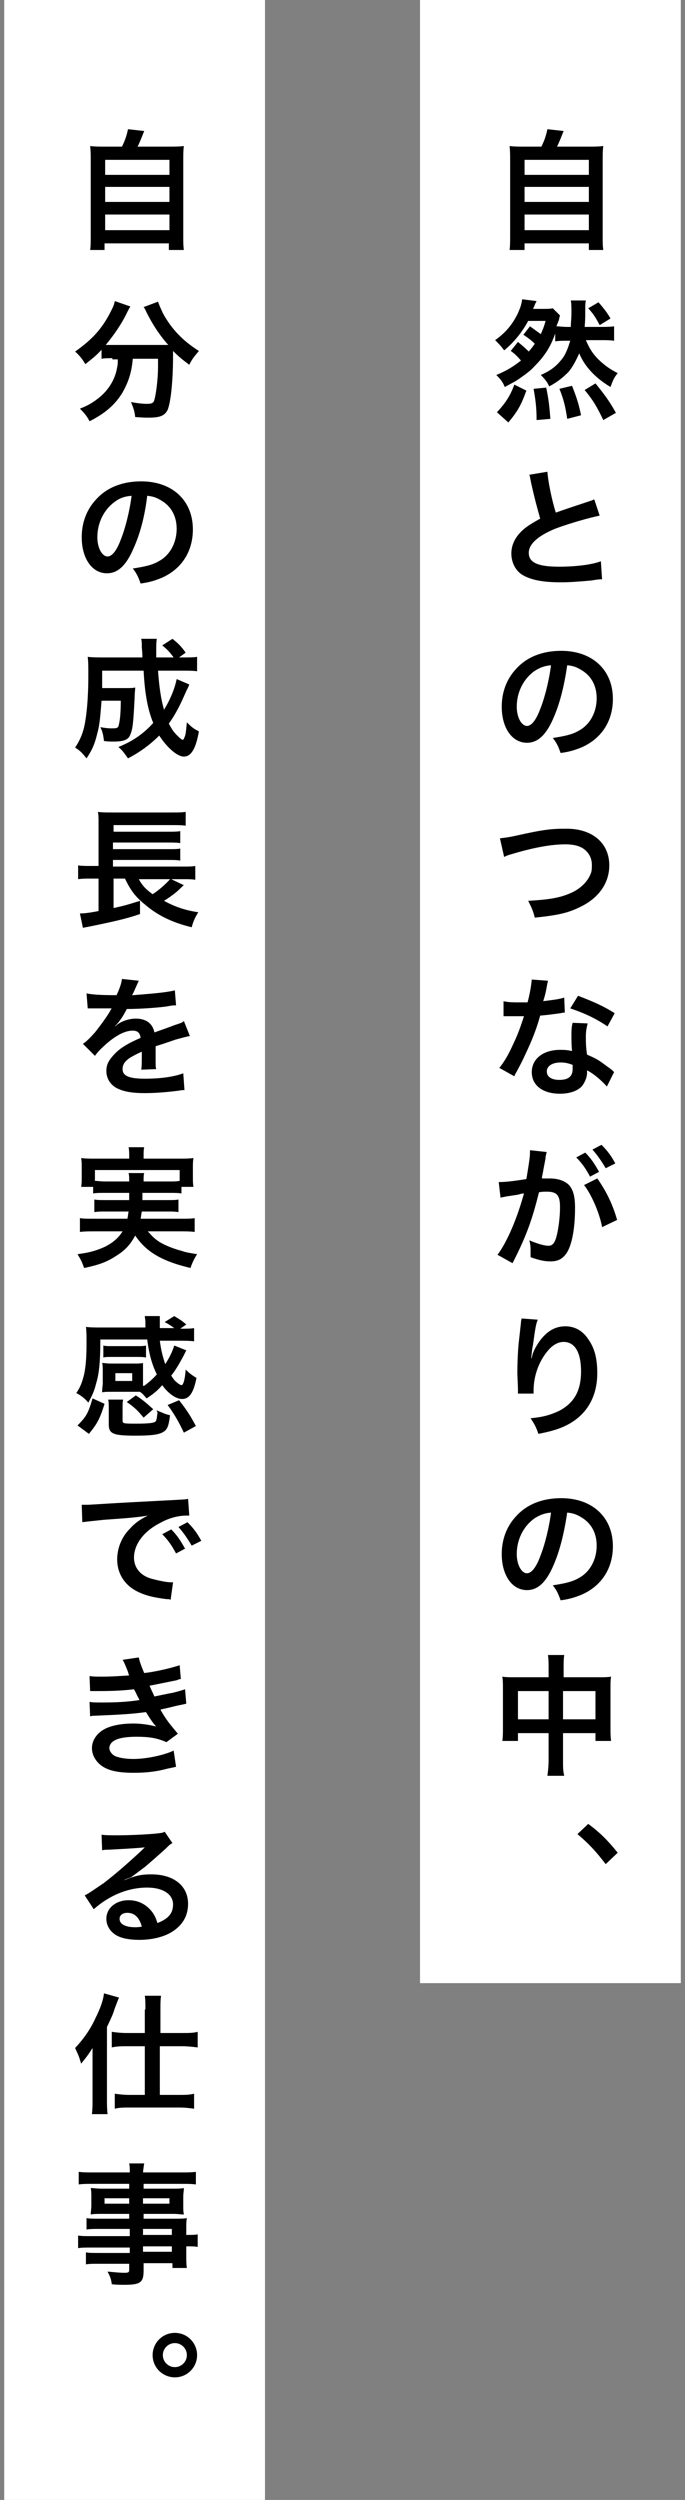 <?xml version="1.0" encoding="utf-8"?>
<!-- Generator: Adobe Illustrator 27.7.0, SVG Export Plug-In . SVG Version: 6.00 Build 0)  -->
<svg version="1.1" id="レイヤー_1" xmlns="http://www.w3.org/2000/svg" xmlns:xlink="http://www.w3.org/1999/xlink" x="0px"
	 y="0px" viewBox="0 0 114 416" style="enable-background:new 0 0 114 416;" xml:space="preserve">
<rect x="0" y="0" width="114" height="416" fill="#808080" stroke="none"/>
<style type="text/css">
	.st0{fill:#FFFFFF;}
</style>
<g>
	<rect x="69.9" class="st0" width="43.4" height="330"/>
	<rect x="0.7" class="st0" width="43.4" height="416"/>
	<g>
		<path d="M90.1,24.4c0.5-1,0.8-1.9,1-2.9l2.7,0.3c-0.4,1-0.7,1.8-1.1,2.6h5c1.3,0,1.9,0,2.7-0.1c-0.1,0.7-0.1,1.3-0.1,2.7v12.1
			c0,1.3,0,1.8,0.1,2.5H98v-1.1H87.3v1.1h-2.5c0.1-0.5,0.1-1.5,0.1-2.5V27c0-1.3,0-1.9-0.1-2.7c0.8,0.1,1.4,0.1,2.6,0.1H90.1z
			 M87.3,29.1H98v-2.5H87.3V29.1z M87.3,33.6H98v-2.5H87.3V33.6z M87.3,38.3H98v-2.6H87.3V38.3z"/>
		<path d="M86.2,56.9c0.6,0.5,1.2,1,1.8,1.6c0.4-0.5,0.6-0.7,1-1.3c-0.5-0.5-1-0.9-1.9-1.5l1.1-1.4c0.7,0.5,1.1,0.8,1.8,1.3
			c0.3-0.7,0.5-1.1,0.8-2.2h-2.9c-1,1.9-2.5,3.7-4,4.9c-0.5-0.7-0.9-1.1-1.5-1.7c1.7-1.2,2.9-2.6,3.8-4.5c0.4-0.9,0.6-1.5,0.7-2.3
			l2.4,0.3c-0.1,0.2-0.1,0.2-0.2,0.4c-0.1,0.2-0.1,0.2-0.2,0.5c0,0,0,0-0.2,0.4h1.7c0.7,0,1.1,0,1.6-0.1l1.2,1.2
			c-0.1,0.3-0.1,0.3-0.2,0.8c-0.1,0.2-0.2,0.5-0.4,1c0.5,0,1,0.1,1.8,0.1H95c0-0.9,0.1-1.4,0.1-2.2c0-1.2,0-1.6-0.1-2.2h2.5
			c-0.1,0.5-0.1,0.8-0.1,1.9c0,0.7,0,1.4-0.1,2.5h2.6c0.9,0,1.6,0,2.3-0.1v2.4c-0.7-0.1-1.3-0.1-2.3-0.1h-2.4
			c0.6,1.4,1.2,2.4,2.4,3.5c1,0.9,1.6,1.3,2.9,2c-0.6,0.7-0.8,1.2-1.2,2.3c-2.5-1.5-4.3-3.4-5.2-5.6c-0.5,1.1-1.1,2.3-1.8,3.1
			c-0.8,0.8-1.7,1.6-3.2,2.4c-0.3-0.7-0.7-1.2-1.4-1.9c1.6-0.7,2.5-1.4,3.4-2.5c0.7-0.8,1.1-1.9,1.5-3.2h-0.4c-1,0-1.4,0-2.1,0.1
			v-1.3c-0.8,2.3-1.8,3.8-3.5,5.5c-0.6,0.7-1.6,1.4-2.6,2.1c-0.6,0.4-1,0.6-2.3,1.3c-0.3-0.8-0.7-1.3-1.4-2c1.9-0.8,2.8-1.4,4.1-2.4
			c-0.5-0.6-1.1-1.2-1.7-1.6L86.2,56.9z M82.7,68.6c1.4-1.5,2.2-2.7,2.9-4.6l2,1c-0.9,2.5-1.5,3.5-3,5.3L82.7,68.6z M89.3,69.9
			c0-2.2-0.2-3.5-0.5-5.2l2.1-0.2c0.4,1.9,0.5,2.8,0.7,5.2L89.3,69.9z M94.4,69.7c-0.3-2-0.6-3.3-1.3-5l2.1-0.5
			c0.7,1.8,1.1,2.9,1.5,4.9L94.4,69.7z M100.4,69.9c-1.1-2.3-1.7-3.3-3.1-5l1.8-1.1c1.7,2.1,2.4,3.1,3.4,4.9L100.4,69.9z M99.6,50.3
			c0.8,0.9,1.5,1.8,2,2.7l-1.8,1.1c-0.7-1.3-1-1.8-1.9-2.8L99.6,50.3z"/>
		<path d="M91.1,78.5c0.1,1.5,0.7,4.6,1.4,6.8c1.4-0.5,1.4-0.5,5.6-1.9c0.4-0.1,0.5-0.2,0.8-0.3l0.9,2.7c-1.9,0.4-4.7,1.2-7.2,2.1
			C89.6,89.1,88,90.5,88,92c0,1.6,1.5,2.3,5,2.3c2.7,0,5.4-0.3,7-0.9l0.2,3c-0.5,0-0.6,0-1.8,0.2c-2.3,0.2-3.6,0.3-5.1,0.3
			c-3,0-4.9-0.4-6.3-1.2c-1.2-0.7-1.9-2.1-1.9-3.6c0-1.5,0.7-2.8,1.9-3.9c0.8-0.7,1.5-1.1,2.9-1.9c-0.5-1.8-0.9-3.2-1.5-5.9
			c-0.2-1-0.2-1.1-0.3-1.4L91.1,78.5z"/>
		<path d="M92.1,119.5c-1.2,2.8-2.6,4.1-4.4,4.1c-2.5,0-4.2-2.5-4.2-6c0-2.4,0.8-4.6,2.4-6.3c1.8-2,4.4-3,7.5-3c5.2,0,8.6,3.2,8.6,8
			c0,3.8-2,6.7-5.3,8.1c-1,0.4-1.9,0.7-3.4,0.9c-0.4-1.1-0.6-1.6-1.3-2.5c2-0.3,3.3-0.6,4.3-1.2c1.9-1,3-3.1,3-5.4
			c0-2.1-0.9-3.8-2.7-4.8c-0.7-0.4-1.2-0.6-2.2-0.7C93.9,114.1,93.2,117,92.1,119.5z M88.9,111.7c-1.8,1.3-2.9,3.5-2.9,5.9
			c0,1.8,0.8,3.2,1.7,3.2c0.7,0,1.5-0.9,2.2-2.8c0.8-2,1.5-4.9,1.8-7.3C90.6,110.8,89.8,111.1,88.9,111.7z"/>
		<path d="M83.2,139.5c0.7-0.1,1.1-0.1,2.5-0.4c4.9-1.1,6.1-1.2,8.6-1.2c4.3,0,7.1,2.4,7.1,6.1c0,2.9-1.7,5.4-4.8,6.9
			c-2,1-3.7,1.4-7.6,1.8c-0.3-1.2-0.5-1.6-1.1-2.8c3.5-0.2,5.3-0.5,7.1-1.3c1.6-0.7,2.8-1.9,3.3-3.2c0.2-0.4,0.2-1,0.2-1.5
			c0-1.2-0.6-2.2-1.6-2.8c-0.7-0.4-1.6-0.6-2.8-0.6c-2.3,0-5.1,0.5-8.5,1.5c-1.1,0.3-1.3,0.4-1.7,0.6L83.2,139.5z"/>
		<path d="M91.2,163.2c-0.1,0.4-0.1,0.4-0.3,1.5c-0.1,0.5-0.2,1-0.5,1.9c1.5-0.2,2.6-0.3,3.5-0.6l0.1,2.5c-0.2,0-0.3,0-0.7,0.1
			c-0.8,0.1-2.1,0.3-3.4,0.4c-0.6,2.2-1.4,4.2-2.4,6.3c-0.5,1.1-0.7,1.5-1.5,3c-0.3,0.5-0.3,0.5-0.4,0.8l-2.5-1.4
			c0.8-1,1.4-2,2.1-3.5c0.8-1.7,1.2-2.6,2-5.1c-1,0-1.1,0-1.4,0c-0.3,0-0.4,0-0.9,0l-1.1,0v-2.5c0.8,0.2,1.6,0.2,2.9,0.2
			c0.3,0,0.6,0,1.1,0c0.4-1.5,0.6-2.8,0.7-3.8L91.2,163.2z M101,180.8c-0.8-0.9-2-2-3.3-2.7c0,0.2,0,0.3,0,0.4
			c0,0.8-0.4,1.7-0.9,2.3c-0.8,0.8-2.1,1.2-3.6,1.2c-2.9,0-4.7-1.4-4.7-3.6c0-2.2,1.9-3.7,4.7-3.7c0.7,0,1.1,0,2,0.2
			c-0.1-1-0.1-1.8-0.1-2.5c0-0.8,0-1.5,0.2-2.2l2.5,0.1c-0.2,0.8-0.3,1.3-0.3,2.2c0,0.9,0,1.7,0.2,3c1.6,0.7,1.8,0.8,3.4,2
			c0.3,0.2,0.4,0.3,0.8,0.6c0.2,0.2,0.2,0.2,0.3,0.3L101,180.8z M93.3,176.8c-1.4,0-2.3,0.6-2.3,1.5c0,0.9,0.8,1.4,2.1,1.4
			c1.5,0,2.2-0.6,2.2-1.8c0-0.2,0-0.7,0-0.7C94.5,176.9,94,176.8,93.3,176.8z M101.1,170.8c-1.9-1.3-3.8-2.2-6.2-3l1.3-2.1
			c2.6,1,4.2,1.7,6.1,2.9L101.1,170.8z"/>
		<path d="M90.8,192.7c-0.1,0.6-0.3,1.5-0.5,2.7c-0.1,0.4-0.1,0.4-0.1,0.7c0.7,0,1,0,1.3,0c1.4,0,2.5,0.4,3.2,1.1
			c0.7,0.8,1,1.9,1,3.8c0,3.7-0.6,6.7-1.7,7.9c-0.6,0.7-1.3,1-2.4,1c-1,0-1.9-0.2-3.3-0.7c0-0.4,0-0.7,0-1c0-0.6,0-1-0.2-1.8
			c1.2,0.5,2.4,0.9,3.2,0.9c0.6,0,1-0.4,1.3-1.5c0.3-1.1,0.6-3.1,0.6-4.9c0-2-0.5-2.6-2.2-2.6c-0.5,0-0.8,0-1.3,0.1
			c-1.1,4.4-2,7.1-4.4,11.8l-2.5-1.4c1.7-2.3,3.3-6.2,4.4-10.2c-0.3,0-0.3,0-1,0.2l-2,0.3c-0.3,0.1-0.6,0.1-0.9,0.2l-0.3-2.6
			c1,0,2.1-0.1,4.6-0.5c0.4-2.4,0.6-3.6,0.6-4.4c0-0.1,0-0.2,0-0.4l2.8,0.3c-0.1,0.2-0.1,0.5-0.2,0.7L90.8,192.7z M97.4,191.8
			c1,1,1.5,1.8,2.3,3.2l-1.5,0.8c-0.7-1.3-1.3-2.2-2.3-3.2L97.4,191.8z M99.4,196.1c1.5,2.1,2.6,4.4,3.3,6.9l-2.5,1.2
			c-0.4-2.3-1.8-5.5-3-7L99.4,196.1z M100.8,194.4c-0.7-1.2-1.4-2.2-2.2-3.1l1.5-0.8c1,1,1.6,1.8,2.3,3.1L100.8,194.4z"/>
		<path d="M89.5,219.6c-0.3,0.7-0.4,1.3-0.8,4.2c-0.2,0.9-0.2,1.6-0.3,2.2h0.1c0-0.1,0-0.1,0.1-0.5c0.2-0.8,0.8-1.8,1.4-2.6
			c1.2-1.5,2.5-2.2,4.1-2.2c1.5,0,2.8,0.7,3.7,2c1.1,1.5,1.6,3.2,1.6,5.8c0,4.2-2,7.3-5.6,8.9c-1.1,0.5-2.6,0.9-4.2,1.2
			c-0.4-1.2-0.7-1.7-1.3-2.6c2.2-0.2,3.4-0.6,4.7-1.2c2.5-1.3,3.7-3.3,3.7-6.6c0-3.1-1-4.9-2.9-4.9c-0.8,0-1.6,0.4-2.3,1.1
			c-1.7,1.8-2.7,4.4-2.7,7c0,0.1,0,0.3,0,0.5l-2.6,0c0-0.1,0-0.2,0-0.3c0-0.1,0-0.2,0-0.4c0-0.6-0.1-2.2-0.1-2.7
			c0-1.8,0.1-4.2,0.3-5.7l0.3-2.7c0-0.4,0.1-0.5,0.1-0.7L89.5,219.6z"/>
		<path d="M92.1,260.5c-1.2,2.8-2.6,4.1-4.4,4.1c-2.5,0-4.2-2.5-4.2-6c0-2.4,0.8-4.6,2.4-6.3c1.8-2,4.4-3,7.5-3c5.2,0,8.6,3.2,8.6,8
			c0,3.8-2,6.7-5.3,8.1c-1,0.4-1.9,0.7-3.4,0.9c-0.4-1.1-0.6-1.6-1.3-2.5c2-0.3,3.3-0.6,4.3-1.2c1.9-1,3-3.1,3-5.4
			c0-2.1-0.9-3.8-2.7-4.8c-0.7-0.4-1.2-0.6-2.2-0.7C93.9,255,93.2,258,92.1,260.5z M88.9,252.7c-1.8,1.3-2.9,3.5-2.9,5.9
			c0,1.8,0.8,3.2,1.7,3.2c0.7,0,1.5-0.9,2.2-2.8c0.8-2,1.5-4.9,1.8-7.3C90.6,251.8,89.8,252.1,88.9,252.7z"/>
		<path d="M91.3,277.8c0-1.1,0-1.6-0.1-2.4h2.7c-0.1,0.7-0.1,1.2-0.1,2.3v1.4h5.9c1,0,1.4,0,2-0.1c-0.1,0.6-0.1,1.1-0.1,1.9v6.6
			c0,1,0,1.5,0.1,2.2h-2.6v-1.3h-5.4v4.4c0,1.3,0,1.9,0.2,2.7h-2.8c0.1-0.8,0.2-1.5,0.2-2.7v-4.4h-5.1v1.3h-2.6
			c0.1-0.7,0.1-1.3,0.1-2.2v-6.6c0-0.8,0-1.2-0.1-1.9c0.6,0.1,1.1,0.1,2,0.1h5.7V277.8z M86.2,281.4v4.7h5.1v-4.7H86.2z M99.1,286.1
			v-4.7h-5.4v4.7H99.1z"/>
		<path d="M97.9,303.5c2,1.5,3.2,2.7,4.9,4.8l-2,1.9c-1.6-2.1-2.8-3.4-4.7-5L97.9,303.5z"/>
		<path d="M20.3,24.4c0.5-1,0.8-1.9,1-2.9l2.7,0.3c-0.4,1-0.7,1.8-1.1,2.6h5c1.3,0,1.9,0,2.7-0.1c-0.1,0.7-0.1,1.3-0.1,2.7v12.1
			c0,1.3,0,1.8,0.1,2.5h-2.5v-1.1H17.4v1.1H15c0.1-0.5,0.1-1.5,0.1-2.5V27c0-1.3,0-1.9-0.1-2.7c0.8,0.1,1.4,0.1,2.6,0.1H20.3z
			 M17.5,29.1h10.7v-2.5H17.5V29.1z M17.5,33.6h10.7v-2.5H17.5V33.6z M17.5,38.3h10.7v-2.6H17.5V38.3z"/>
		<path d="M18.7,59.6c-0.7,0-1.3,0-1.8,0.1v-1.5c-1,1.1-1.6,1.5-2.7,2.4c-0.4-0.7-0.9-1.4-1.7-2.1c2.7-1.9,4.3-3.6,5.7-6.2
			c0.5-1,0.8-1.5,0.9-2.2l2.6,0.9c-0.2,0.3-0.3,0.5-0.6,1.1c-0.8,1.7-2.1,3.6-3.5,5.3c0.6,0,0.7,0,1.1,0h8c0.5,0,0.8,0,1.3,0
			c-1.5-1.7-2.6-3.4-3.6-5.4c-0.1-0.2-0.3-0.7-0.5-0.9l2.4-0.9c0.2,0.6,0.4,1,0.8,1.9c1.4,2.6,3.3,4.6,6,6.3
			c-0.9,1.1-1.1,1.3-1.6,2.3c-1.2-0.9-1.7-1.3-2.7-2.3c0,0.3,0,0.4,0,0.7c0,4.5-0.4,7.9-0.9,9.1c-0.5,1-1.3,1.3-3.2,1.3
			c-0.4,0-0.8,0-2.2-0.1c-0.1-1-0.3-1.5-0.7-2.5c1,0.2,2,0.3,2.6,0.3c0.8,0,1-0.1,1.2-0.4c0.3-0.7,0.7-3.5,0.7-5.8v-0.5
			c0-0.1,0-0.2,0-0.3c0-0.1,0-0.3,0-0.5h-4.2c-0.2,2.3-0.7,3.8-1.7,5.6c-1.2,2-2.9,3.5-5.5,4.8c-0.4-0.8-0.8-1.3-1.6-2.1
			c1.3-0.5,2.2-1,3.4-2c1.5-1.3,2.5-3,2.8-4.9c0.1-0.4,0.1-0.6,0.1-1.3H18.7z"/>
		<path d="M22.2,91.3c-1.2,2.8-2.6,4.1-4.4,4.1c-2.5,0-4.2-2.5-4.2-6c0-2.4,0.8-4.6,2.4-6.3c1.8-2,4.4-3,7.5-3c5.2,0,8.6,3.2,8.6,8
			c0,3.8-2,6.7-5.3,8.1c-1,0.4-1.9,0.7-3.4,0.9c-0.4-1.1-0.6-1.6-1.3-2.5c2-0.3,3.3-0.6,4.3-1.2c1.9-1,3-3.1,3-5.4
			c0-2.1-0.9-3.8-2.7-4.8c-0.7-0.4-1.2-0.6-2.2-0.7C24.1,85.9,23.3,88.9,22.2,91.3z M19.1,83.5c-1.8,1.3-2.9,3.5-2.9,5.9
			c0,1.8,0.8,3.2,1.7,3.2c0.7,0,1.5-0.9,2.2-2.8c0.8-2,1.5-4.9,1.8-7.3C20.7,82.6,19.9,82.9,19.1,83.5z"/>
		<path d="M31.5,113.9c-0.1,0.3-0.1,0.3-0.5,1.1c-1,2.3-1.8,3.9-2.9,5.4c0.4,0.8,0.8,1.4,1.3,1.9c0.4,0.4,0.8,0.8,1,0.8
			c0.1,0,0.2-0.1,0.3-0.4c0.2-0.5,0.2-0.5,0.4-2.5c0.7,0.7,1,1,2,1.5c-0.5,2.9-1.3,4.2-2.5,4.2c-1.1,0-2.8-1.5-4.1-3.5
			c-1.6,1.6-3.3,2.8-5.2,3.8c-0.7-1-0.9-1.3-1.6-1.9c2.3-0.9,4.2-2.2,5.8-4c-0.9-2.2-1.4-4.8-1.6-8.7H17c0,2.1,0,2.1,0,2.9h4
			c0.8,0,1.1,0,1.5-0.1c0,0.4-0.1,1-0.1,1.8c-0.2,3.9-0.3,5.1-0.7,6c-0.3,0.9-1.1,1.2-2.8,1.2c-0.6,0-1,0-1.6-0.1
			c-0.1-0.9-0.2-1.5-0.6-2.3c1.1,0.2,1.5,0.2,2.1,0.2c0.7,0,0.9-0.1,1-0.7c0.2-0.8,0.3-2.2,0.3-3.9h-3.2c-0.2,2.5-0.3,4-0.7,5.4
			c-0.4,1.7-0.8,2.7-1.8,4.2c-0.7-0.9-1.1-1.3-1.9-1.8c0.8-1.2,1.2-2.2,1.5-3.4c0.4-1.8,0.7-4.7,0.7-8.6c0-1.7,0-2.2-0.1-3.1
			c0.8,0.1,1.7,0.1,2.8,0.1h6.3c0-0.2,0-0.7-0.1-1.7c0-0.8,0-0.9-0.1-1.4h2.6c-0.1,0.5-0.1,1.3-0.1,2.1c0,0.2,0,0.8,0,1h2.9
			c-0.6-0.8-1-1.3-1.9-2l1.7-1.1c1,0.8,1.4,1.2,2.2,2.3l-1.1,0.8h0.7c1.1,0,1.7,0,2.3-0.1v2.4c-0.7-0.1-1.5-0.1-2.6-0.1h-3.9
			c0.2,2.8,0.5,4.8,1,6.5c1.1-1.8,1.8-3.6,2.1-5.1L31.5,113.9z"/>
		<path d="M30.6,147.3c-0.2,0.1-0.4,0.4-1.2,1.1c-0.6,0.5-1.3,1-2.1,1.5c1.8,1,3.6,1.6,5.7,1.9c-0.5,0.8-0.8,1.4-1.1,2.5
			c-3.3-0.8-5.7-2-7.8-3.8c-1.6-1.3-2.4-2.4-3.3-4.3h-1.9v4.9c1.9-0.4,2.8-0.7,4.4-1.2l0,2.2c-2.3,0.8-4.6,1.3-8.5,2.1
			c-0.5,0.1-0.6,0.1-1,0.2l-0.5-2.4c0.7,0,1.6-0.1,3.1-0.4v-5.4h-1.2c-0.9,0-1.5,0-2.2,0.1v-2.3c0.5,0.1,1.3,0.1,2.3,0.1h1.1v-6.9
			c0-1.2,0-1.5-0.1-2.1c0.7,0.1,1.3,0.1,2.4,0.1h9.7c1.3,0,1.9,0,2.5-0.1v2.3c-0.7-0.1-1.2-0.1-2.5-0.1h-9.5v1.1H28
			c0.9,0,1.5,0,2-0.1v2c-0.4-0.1-1.5-0.1-2-0.1h-9.2v1.1H28c0.9,0,1.6,0,2-0.1v2c-0.6-0.1-1.1-0.1-2-0.1h-9.2v1.1h11.6
			c1,0,1.6,0,2.1-0.1v2.3c-0.5-0.1-1.2-0.1-2-0.1h-2L30.6,147.3z M23.1,146.3c0.6,1.1,1.2,1.7,2.3,2.5c1.1-0.7,2.3-1.8,2.9-2.5H23.1
			z"/>
		<path d="M14.4,165.3c0.9,0.2,2.3,0.3,5,0.3c0.6-1.3,0.8-2,0.9-2.7l2.8,0.3c-0.1,0.2-0.1,0.2-0.9,2c-0.1,0.2-0.2,0.3-0.2,0.4
			c0.2,0,0.2,0,1.4-0.1c2.5-0.2,4.5-0.4,5.7-0.7l0.2,2.5c-0.6,0-0.6,0-1.7,0.2c-1.6,0.2-4.3,0.4-6.5,0.4c-0.6,1.2-1.2,2.1-2,2.9l0,0
			c0.2-0.1,0.2-0.1,0.4-0.3c0.8-0.6,2-1,3.1-1c1.7,0,2.8,0.8,3.1,2.3c1.7-0.6,2.8-1,3.3-1.2c1.2-0.4,1.3-0.4,1.6-0.7l1,2.5
			c-0.6,0.1-1.3,0.3-2.4,0.6c-0.3,0.1-1.4,0.5-3.3,1.1v0.2c0,0.6,0,0.6,0,0.9c0,0.2,0,0.6,0,0.9c0,0.4,0,0.6,0,0.7
			c0,0.5,0,0.8,0.1,1.1l-2.5,0.1c0.1-0.4,0.1-1.5,0.1-2.5c0-0.3,0-0.3,0-0.5c-1.1,0.5-1.6,0.8-2.1,1.1c-0.8,0.6-1.1,1.1-1.1,1.8
			c0,1.1,1,1.6,3.7,1.6c2.6,0,4.8-0.3,6.4-0.9l0.2,2.8c-0.4,0-0.5,0-1,0.1c-1.6,0.2-3.6,0.4-5.6,0.4c-2.3,0-3.7-0.3-4.8-0.9
			c-1-0.6-1.6-1.6-1.6-2.8c0-0.9,0.3-1.6,1-2.4c1-1.2,2.2-2,4.7-3.1c-0.1-0.8-0.5-1.2-1.3-1.2c-1.3,0-2.8,0.8-4.4,2.2
			c-0.9,0.8-1.4,1.3-1.9,2l-2-2c0.6-0.4,1.2-1,2-1.9c0.8-1,2.2-2.9,2.6-3.7c0.1-0.2,0.1-0.2,0.2-0.3c-0.1,0-0.4,0-0.4,0
			c-0.3,0-2.3,0-2.7,0c-0.4,0-0.4,0-0.6,0c-0.1,0-0.2,0-0.3,0L14.4,165.3z"/>
		<path d="M17.5,198.5c-1,0-1.5,0-2,0.1v-1.1h-2c0.1-0.5,0.1-0.9,0.1-1.6v-1.6c0-0.6,0-1.1-0.1-1.6c0.7,0.1,1.3,0.1,2.4,0.1h5.6
			v-0.5c0-0.5,0-0.9-0.1-1.4H24c-0.1,0.4-0.1,0.8-0.1,1.4v0.5h5.9c1.1,0,1.7,0,2.4-0.1c-0.1,0.5-0.1,1-0.1,1.6v1.6
			c0,0.6,0,1.1,0.1,1.6h-2v1.1c-0.5-0.1-1-0.1-2.1-0.1h-4.4c0,0.7,0,0.7,0,1.2h4.1c1.1,0,1.4,0,1.9-0.1v2.1
			c-0.6-0.1-0.9-0.1-1.9-0.1h-4.2c-0.1,0.5-0.1,0.7-0.2,1.2h6.8c1.1,0,1.6,0,2.2-0.1v2.3c-0.8-0.1-1.4-0.1-2.3-0.1h-5.5
			c0.8,0.9,1.2,1.3,2,1.8c1,0.6,2.3,1.1,3.8,1.5c0.5,0.2,1.2,0.3,2.4,0.5c-0.5,0.8-0.8,1.4-1.1,2.3c-2-0.5-2.9-0.8-4.1-1.3
			c-2.3-1-3.8-2.2-5.1-4.1c-0.8,1.5-1.7,2.5-3.2,3.4c-1.5,1-2.9,1.5-5.3,2c-0.4-1.1-0.5-1.3-1.1-2.3c2.3-0.3,3.4-0.7,4.7-1.3
			c1.3-0.7,2.1-1.4,2.8-2.5h-4.8c-0.8,0-1.5,0-2.3,0.1v-2.3c0.6,0.1,1.1,0.1,2.2,0.1h5.7c0.1-0.4,0.1-0.7,0.2-1.2h-3.7
			c-1,0-1.4,0-2,0.1v-2.1c0.5,0.1,0.9,0.1,2,0.1h3.8c0-0.6,0-0.6,0-1.2H17.5z M21.5,196.6c0-0.7,0-1-0.1-1.4H24
			c-0.1,0.3-0.1,0.5-0.1,1.4h4.3c0.8,0,1.2,0,1.7-0.1v-1.8H15.8v1.8c0.4,0,0.9,0.1,1.7,0.1H21.5z"/>
		<path d="M24,230.6c0.8-0.6,1.5-1.2,2.1-1.9c-0.8-1.6-1.3-3.4-1.6-5.8h-7.8c0,3.6-0.2,5.7-0.7,7.3c-0.3,1.3-0.8,2.3-1.3,3.2
			c-0.6-0.7-1.1-1.1-2-1.6c0.7-1,1-1.9,1.3-3.1c0.3-1.4,0.4-3.1,0.4-5.2c0-1.4,0-1.9-0.1-2.7c0.7,0.1,1.6,0.1,2.6,0.1h7.3
			c0-0.1,0-0.2,0-0.2c0-0.2,0-0.2,0-0.7c0-0.4-0.1-0.7-0.1-1h2.5c0,0.3,0,0.8,0,1.3c0,0.2,0,0.2,0,0.7H29c-0.7-0.5-1-0.7-1.6-1
			l1.6-1c0.8,0.5,1.2,0.7,2,1.4l-1,0.7c1.2,0,1.7,0,2.3-0.1v2.2c-0.8-0.1-1.5-0.1-2.7-0.1h-3c0.2,1.6,0.5,2.7,0.9,3.9
			c0.7-1.1,1.2-2.1,1.5-3.1l2,0.8c-0.2,0.4-0.2,0.4-0.5,1c-0.6,1.1-1.2,2.2-2,3.2c0.3,0.5,0.6,0.9,0.9,1.1c0.3,0.3,0.7,0.5,0.8,0.5
			c0.3,0,0.6-1,0.7-2.6c0.6,0.6,1,0.9,1.8,1.4c-0.5,2.5-1.2,3.5-2.4,3.5c-1,0-2.3-0.9-3.3-2.3c-0.9,1-1.4,1.4-2.6,2.2
			c-0.6-0.7-0.7-0.8-1.1-1.1c-0.3,0-0.5,0-0.9,0h-4c-0.5,0-1.1,0-1.4,0.1c0-0.2,0-0.6,0.1-1.4v-2.2c0-0.5,0-1-0.1-1.3
			c0.4,0,0.8,0.1,1.4,0.1h4c0.6,0,1,0,1.4-0.1c0,0.3,0,0.7,0,1.3v2.2V230.6z M17.4,233.6c-0.8,2.6-1.3,3.4-2.6,5l-1.9-1.4
			c1.5-1.5,1.8-2.1,2.5-4.5L17.4,233.6z M24.3,225.9c-0.4-0.1-0.8-0.1-1.3-0.1h-4.5c-0.6,0-1,0-1.3,0.1v-2c0.4,0.1,0.7,0.1,1.3,0.1
			H23c0.6,0,0.9,0,1.3-0.1V225.9z M26.1,234.9c0,0,0-0.1,0-0.2c1,0.4,1.3,0.6,2.2,0.8c-0.2,1.6-0.4,2.3-1,2.7
			c-0.7,0.5-1.9,0.7-4.7,0.7c-3.8,0-4.5-0.3-4.5-1.9v-2.6c0-0.7,0-1.1-0.1-1.5h2.5c-0.1,0.4-0.1,0.7-0.1,1.3v2.2
			c0,0.5,0.2,0.5,2.4,0.5c1.8,0,2.7-0.1,3-0.3c0.2-0.1,0.2-0.3,0.3-0.6c0-0.2,0.1-0.7,0.1-0.8V234.9z M19.3,229.8H22v-1.3h-2.8
			V229.8z M23.9,235.9c-1-1.2-1.5-1.7-2.8-2.6l1.5-1.1c1.1,0.7,1.7,1.2,2.9,2.3L23.9,235.9z M29.8,233c1.1,1.4,1.8,2.4,2.8,4.3
			l-2,1.1c-0.9-1.9-1.6-3.1-2.7-4.6L29.8,233z"/>
		<path d="M13.6,250.4c0.5,0,0.7,0,0.8,0c0.4,0,0.4,0,3.6-0.2c1.6-0.1,5.3-0.3,11.1-0.6c1.8-0.1,1.9-0.1,2.2-0.2l0.2,2.8
			c-0.2,0-0.2,0-0.5,0c-1.3,0-2.9,0.4-4.3,1.2c-2.8,1.4-4.4,3.6-4.4,5.8c0,1.7,1.1,3,2.9,3.5c1.1,0.3,2.5,0.6,3.2,0.6
			c0,0,0.2,0,0.4,0l-0.4,2.9c-0.3-0.1-0.3-0.1-0.7-0.1c-2.4-0.3-3.8-0.7-5.1-1.4c-2-1.1-3.1-3-3.1-5.2c0-1.8,0.7-3.7,2.1-5.1
			c0.8-0.9,1.6-1.5,3-2.2c-1.8,0.3-3.1,0.4-7.3,0.7c-1.9,0.2-2.9,0.3-3.6,0.4L13.6,250.4z M28.5,254.5c1,1,1.5,1.8,2.3,3.2l-1.5,0.8
			c-0.7-1.3-1.3-2.2-2.3-3.2L28.5,254.5z M31.9,257.2c-0.7-1.2-1.4-2.2-2.2-3.1l1.5-0.8c1,1,1.6,1.8,2.3,3.1L31.9,257.2z"/>
		<path d="M14.9,278.9C15.5,279,16,279,17,279c1.6,0,2.8-0.1,4.5-0.2c-0.1-0.2-0.1-0.2-0.2-0.6c-0.5-1.3-0.8-1.9-0.9-2l2.7-0.4
			c0.1,0.5,0.3,1.2,0.9,2.6c1.8-0.2,4.4-0.8,5.9-1.3l0.2,2.3c-0.2,0-0.2,0-0.7,0.2c-1.5,0.3-3.9,0.8-4.5,0.9
			c0.3,0.8,0.5,1.1,0.8,1.8c1.9-0.4,2.9-0.6,3-0.6c1.2-0.3,1.5-0.4,2.1-0.6l0.2,2.4c-0.4,0.1-0.9,0.2-1.4,0.3
			c-0.9,0.2-1.6,0.4-2.1,0.5c-0.5,0.1-0.5,0.1-0.8,0.2c1.1,1.9,1.5,2.3,2.9,4l-1.9,1.4c-1.6-0.7-2.9-0.9-5-0.9
			c-1.6,0-2.9,0.2-3.6,0.6c-0.6,0.3-0.9,0.8-0.9,1.3c0,0.5,0.4,1,0.9,1.3c0.7,0.3,1.8,0.5,3.1,0.5c2.3,0,5.3-0.7,6.7-1.4l0.4,2.7
			c-0.4,0.1-0.4,0.1-1.4,0.3c-1.8,0.5-3.6,0.7-5.6,0.7c-2.5,0-4.1-0.3-5.3-1.1c-1-0.7-1.7-1.8-1.7-3c0-1.2,0.7-2.3,1.8-3
			c1.1-0.7,2.9-1.1,5.1-1.1c1.3,0,2.6,0.2,3.8,0.5c-0.3-0.3-0.8-0.9-1.7-2.4c-2.3,0.3-3.7,0.4-8.4,0.6c-0.4,0-0.5,0-0.9,0.1
			l-0.1-2.4c0.6,0.1,0.8,0.1,2.2,0.1c2.3,0,4.1-0.1,6.1-0.4c-0.1-0.3-0.2-0.4-0.4-0.8c-0.2-0.5-0.3-0.6-0.5-1
			c-1.7,0.2-3.3,0.3-5.8,0.3c-0.9,0-1,0-1.5,0L14.9,278.9z"/>
		<path d="M20.6,312.9c2-0.8,2.9-1,4.6-1c3.7,0,6.1,1.9,6.1,4.9c0,2.1-1,3.7-2.9,4.8c-1.4,0.8-3.3,1.2-5.2,1.2c-1.8,0-3.3-0.3-4.2-1
			c-0.8-0.6-1.3-1.5-1.3-2.5c0-1.8,1.6-3.1,3.7-3.1c1.5,0,2.8,0.6,3.8,1.8c0.4,0.5,0.7,1,1,2c1.8-0.7,2.6-1.6,2.6-3.1
			c0-1.7-1.7-2.8-4.3-2.8c-3.2,0-6.3,1.3-8.9,3.6l-1.5-2.3c0.8-0.4,1.6-1,3.1-2c2-1.5,4.8-4,6.5-5.6c0,0,0.3-0.3,0.4-0.4l0,0
			c-0.8,0.1-2.2,0.2-6.1,0.4c-0.5,0-0.6,0-1,0.1l-0.1-2.6c0.7,0.1,1.4,0.1,2.6,0.1c1.8,0,4.5-0.1,6.6-0.3c0.8-0.1,1-0.1,1.3-0.3
			l1.3,1.9c-0.4,0.2-0.5,0.3-1.1,0.9c-1.1,1-2.7,2.4-3.4,3c-0.4,0.3-2,1.5-2.4,1.8C20.9,312.7,20.9,312.7,20.6,312.9L20.6,312.9z
			 M21.2,318.3c-0.8,0-1.3,0.4-1.3,1c0,0.9,1,1.4,2.6,1.4c0.4,0,0.5,0,1.1-0.1C23.2,319.1,22.4,318.3,21.2,318.3z"/>
		<path d="M15.4,343.2c0-1.1,0-1.3,0-2.4c-0.7,1.1-1,1.5-1.9,2.6c-0.3-1-0.3-1.1-1-2.6c1.3-1.4,2.5-3,3.4-5c0.8-1.6,1.3-3,1.4-4.1
			l2.5,0.7c-0.2,0.5-0.2,0.5-0.7,1.8c-0.3,1-0.5,1.4-1.3,3.1v12c0,0.9,0,1.6,0.1,2.5h-2.6c0.1-0.9,0.1-1.5,0.1-2.5V343.2z
			 M24.2,334.4c0-1,0-1.7-0.1-2.3h2.7c-0.1,0.7-0.1,1.3-0.1,2.3v3.9h3.7c1,0,1.8,0,2.5-0.2v2.6c-0.8-0.1-1.7-0.2-2.5-0.2h-3.8v8.1
			h3.2c1,0,1.7,0,2.5-0.2v2.5c-0.7-0.1-1.5-0.2-2.5-0.2h-8.2c-0.9,0-1.8,0-2.5,0.2v-2.5c0.7,0.1,1.5,0.2,2.4,0.2h2.6v-8.1h-3
			c-0.8,0-1.6,0-2.5,0.2v-2.6c0.7,0.1,1.5,0.2,2.5,0.2h3V334.4z"/>
		<path d="M21.5,370.9h-5.1c-0.8,0-1.4,0-2,0.1v-1.9c0.5,0.1,1.1,0.1,2,0.1h5.1v-0.8h-4.6c-0.8,0-1.3,0-1.8,0.1
			c0-0.5,0.1-0.9,0.1-1.5v-1.4c0-0.6,0-1-0.1-1.5c0.6,0,1,0.1,1.8,0.1h4.6v-0.8h-5.9c-1.1,0-1.8,0-2.5,0.1v-2.1
			c0.7,0.1,1.4,0.1,2.7,0.1h5.8c0-0.8,0-1-0.1-1.5H24c-0.1,0.5-0.1,0.7-0.2,1.5h6.1c1.3,0,2,0,2.7-0.1v2.1c-0.7-0.1-1.5-0.1-2.5-0.1
			h-6.2v0.8h4.9c0.8,0,1.3,0,1.8-0.1c0,0.5-0.1,0.8-0.1,1.5v1.4c0,0.7,0,1,0.1,1.5c-0.5,0-1-0.1-1.7-0.1h-5v0.8h4.9
			c1.3,0,1.7,0,2.3-0.1c-0.1,0.5-0.1,0.8-0.1,2v0.8c0.9,0,1.5,0,1.9-0.1v2.1c-0.5-0.1-0.9-0.1-1.9-0.1v1.3c0,1.1,0,1.7,0.1,2.3h-2.4
			v-0.8h-4.8v1.2c0,2-0.5,2.4-3.2,2.4c-0.5,0-1.4,0-2.1-0.1c-0.1-0.9-0.3-1.3-0.7-2.1c1.2,0.1,2,0.2,2.8,0.2c0.7,0,0.8-0.1,0.8-0.5
			v-1h-5.1c-1,0-1.5,0-2.1,0.1v-2c0.6,0.1,1,0.1,2.1,0.1h5.2v-0.9h-6.2c-1.2,0-1.8,0-2.4,0.1v-2.1c0.6,0.1,1.1,0.1,2.3,0.1h6.3
			V370.9z M17.4,365.8v0.9h4.1v-0.9H17.4z M23.8,366.7h4.4v-0.9h-4.4V366.7z M28.6,371.9v-1h-4.8v1H28.6z M23.8,374.7h4.8v-0.9h-4.8
			V374.7z"/>
		<path d="M32.8,391.9c0,2-1.6,3.7-3.7,3.7c-2,0-3.7-1.6-3.7-3.7c0-2,1.6-3.7,3.7-3.7C31.2,388.2,32.8,389.9,32.8,391.9z
			 M27.1,391.9c0,1.1,0.9,2,2,2c1.1,0,2-0.9,2-2c0-1.1-0.9-2-2-2C28,389.9,27.1,390.8,27.1,391.9z"/>
	</g>
</g>
</svg>
